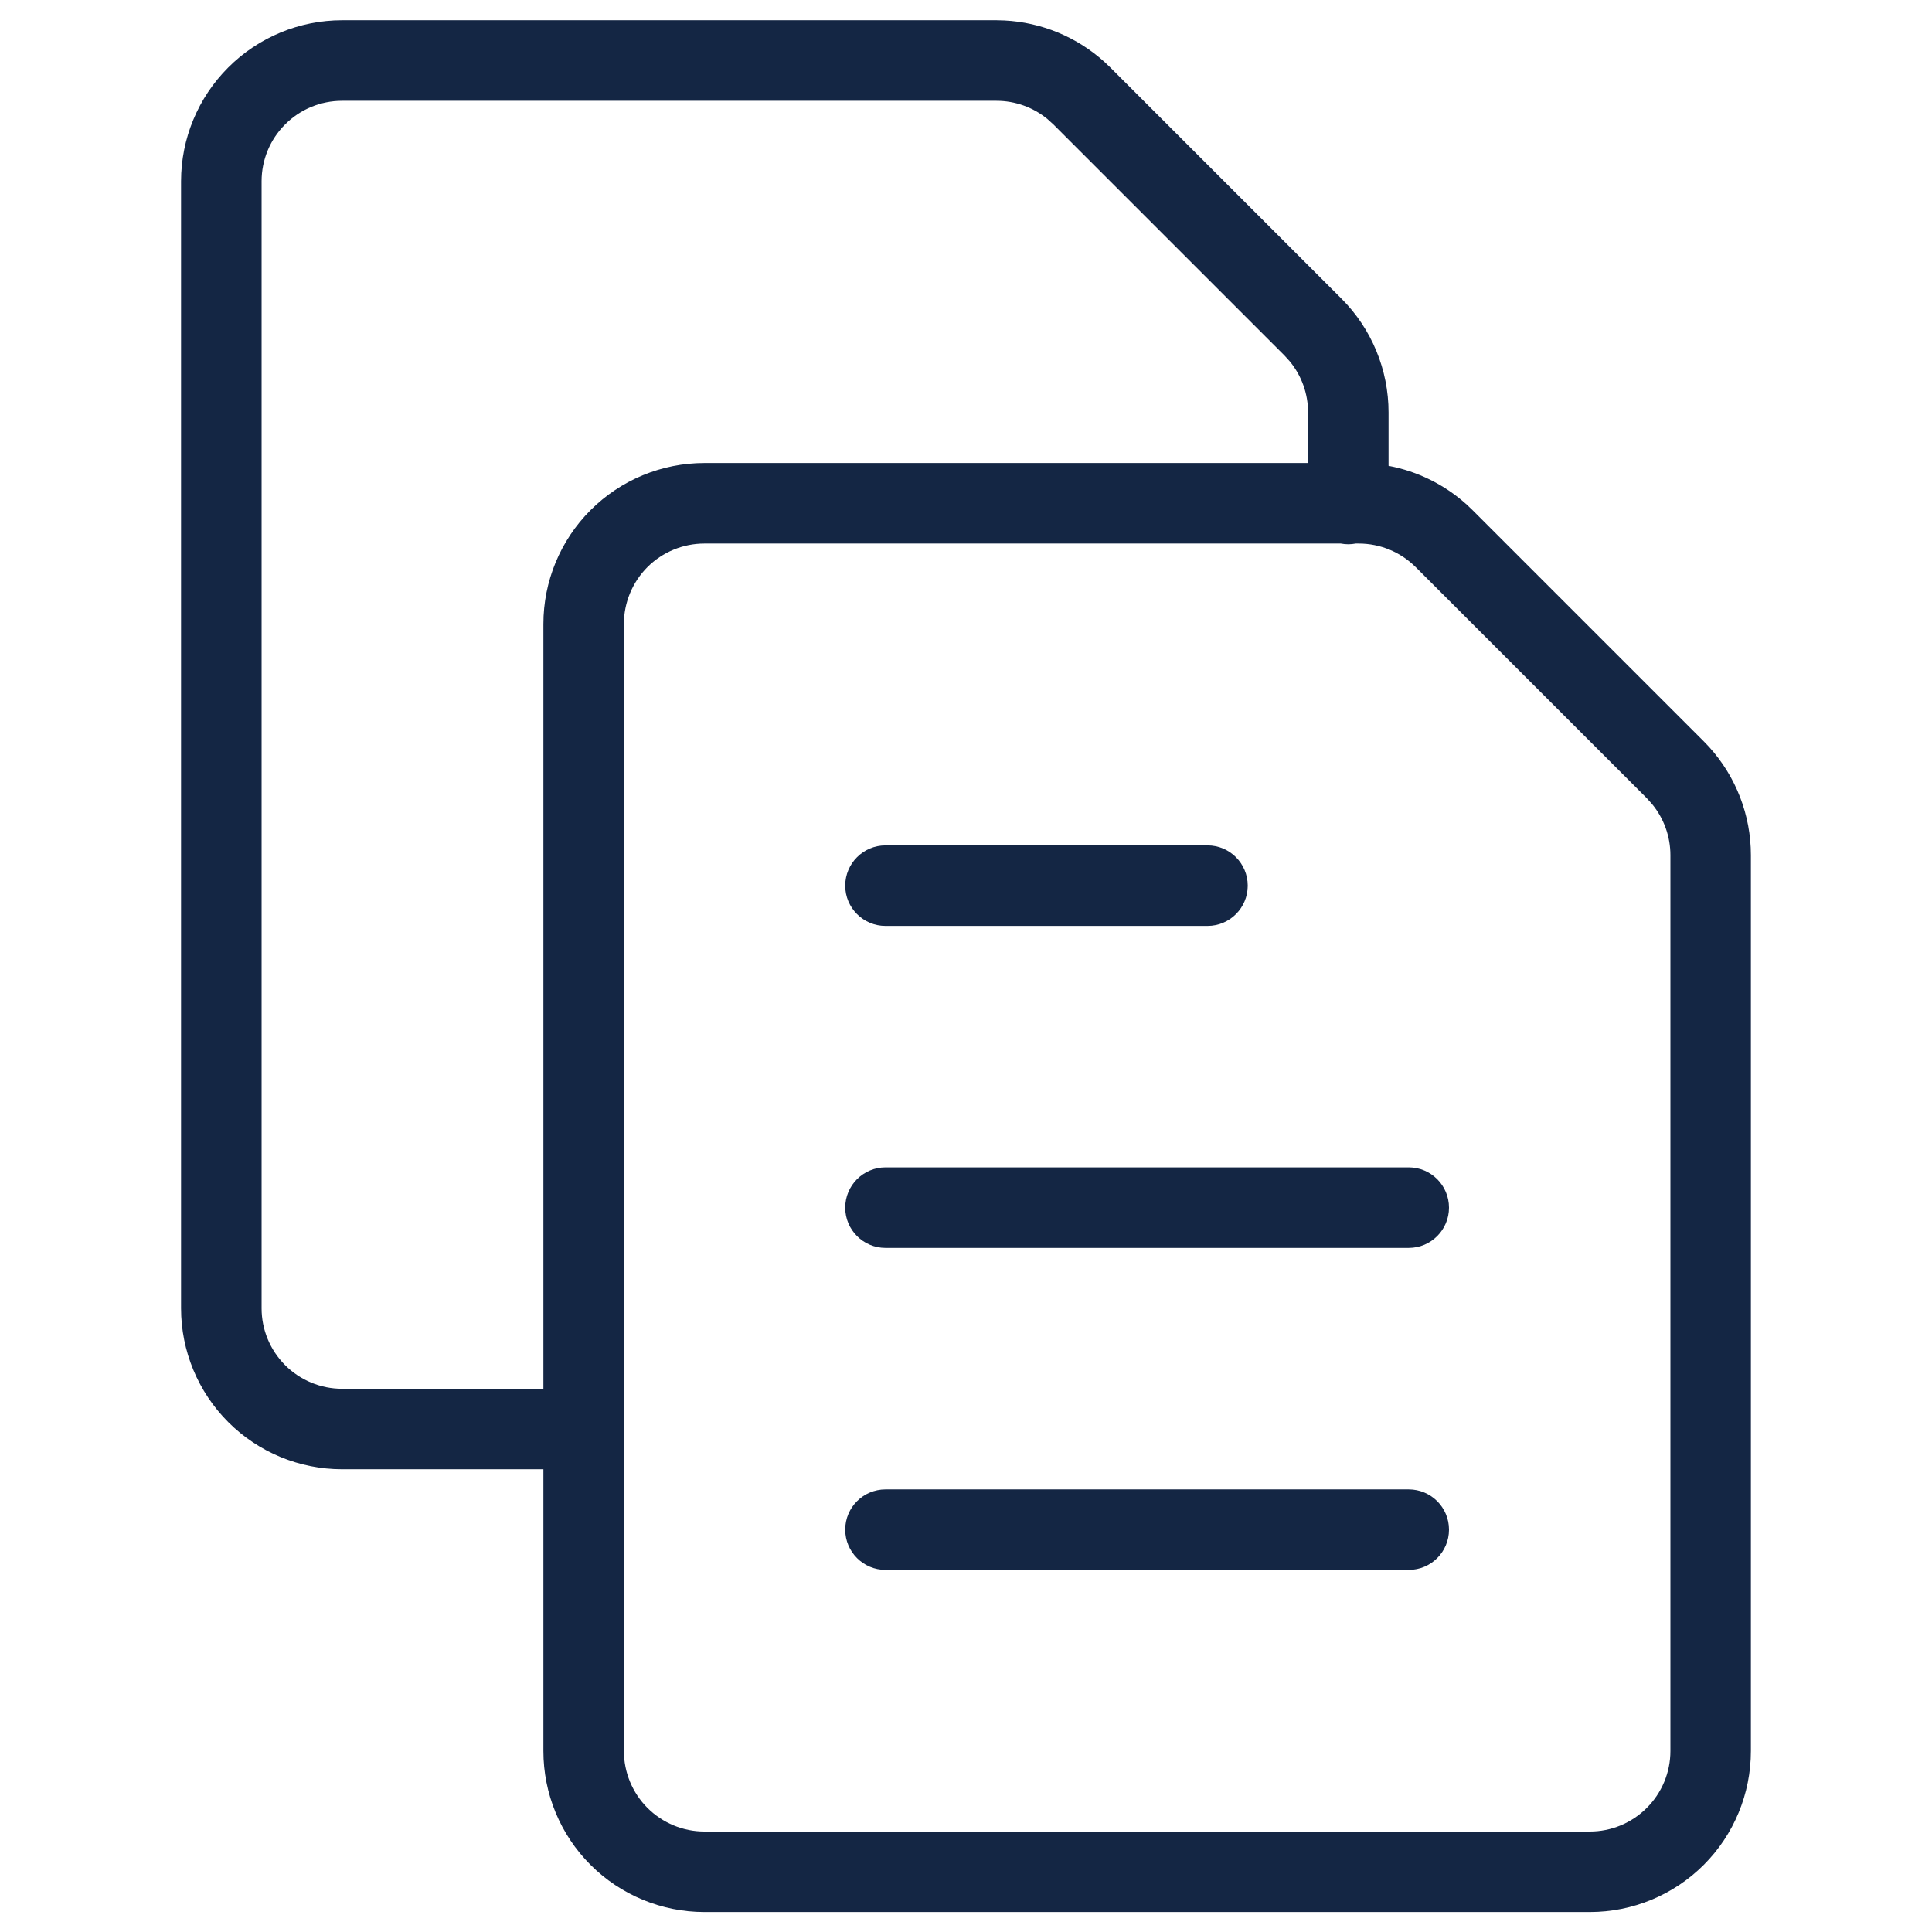 <svg width="35" height="35" viewBox="0 0 35 35" fill="none" xmlns="http://www.w3.org/2000/svg">
<path d="M25.521 26.982C25.924 26.982 26.25 27.308 26.25 27.711C26.25 28.114 25.924 28.44 25.521 28.44H16.042C15.639 28.44 15.312 28.114 15.312 27.711C15.312 27.308 15.639 26.982 16.042 26.982H25.521Z" fill="#142644"/>
<path d="M25.521 21.148C25.924 21.148 26.25 21.475 26.25 21.878C26.25 22.28 25.924 22.607 25.521 22.607H16.042C15.639 22.607 15.312 22.28 15.312 21.878C15.312 21.475 15.639 21.148 16.042 21.148H25.521Z" fill="#142644"/>
<path d="M21.875 15.315C22.278 15.315 22.604 15.642 22.604 16.045C22.604 16.447 22.278 16.774 21.875 16.774H16.042C15.639 16.774 15.312 16.447 15.312 16.045C15.312 15.642 15.639 15.315 16.042 15.315H21.875Z" fill="#142644"/>
<path fill-rule="evenodd" clip-rule="evenodd" d="M18.197 0.371C18.869 0.405 19.509 0.67 20.008 1.121L20.113 1.221L24.302 5.41C24.848 5.956 25.155 6.698 25.155 7.471V8.439C25.681 8.538 26.172 8.78 26.572 9.142L26.677 9.242L30.865 13.43L30.965 13.535C31.449 14.07 31.719 14.767 31.719 15.491V31.721C31.719 32.495 31.412 33.237 30.865 33.784C30.318 34.331 29.576 34.638 28.802 34.638H12.761C11.987 34.638 11.245 34.331 10.698 33.784C10.151 33.237 9.844 32.495 9.844 31.721V26.617H6.197C5.424 26.617 4.682 26.31 4.135 25.763C3.588 25.216 3.28 24.474 3.28 23.701V3.284C3.28 2.51 3.588 1.769 4.135 1.222C4.682 0.675 5.424 0.367 6.197 0.367H18.052L18.197 0.371ZM12.761 9.847C12.374 9.847 12.003 10 11.729 10.273C11.456 10.547 11.302 10.918 11.302 11.305V31.721C11.303 32.108 11.456 32.479 11.729 32.752C12.003 33.026 12.374 33.18 12.761 33.18H28.802C29.189 33.18 29.56 33.026 29.833 32.752C30.107 32.479 30.261 32.108 30.261 31.721V15.492C30.261 15.153 30.143 14.827 29.93 14.568L29.834 14.461L25.646 10.273C25.372 10 25.002 9.847 24.615 9.847H24.56C24.517 9.855 24.472 9.86 24.426 9.86C24.38 9.86 24.334 9.855 24.29 9.847H12.761ZM6.197 1.826C5.81 1.826 5.439 1.979 5.166 2.253C4.892 2.526 4.739 2.897 4.739 3.284V23.701C4.739 24.087 4.892 24.458 5.166 24.732C5.439 25.005 5.81 25.159 6.197 25.159H9.844V11.305C9.844 10.531 10.151 9.789 10.698 9.242C11.245 8.695 11.987 8.388 12.761 8.388H23.697V7.471C23.697 7.133 23.58 6.807 23.367 6.548L23.27 6.441L19.082 2.253L18.975 2.156C18.716 1.943 18.39 1.826 18.052 1.826H6.197Z" fill="#142644"/>
</svg>
